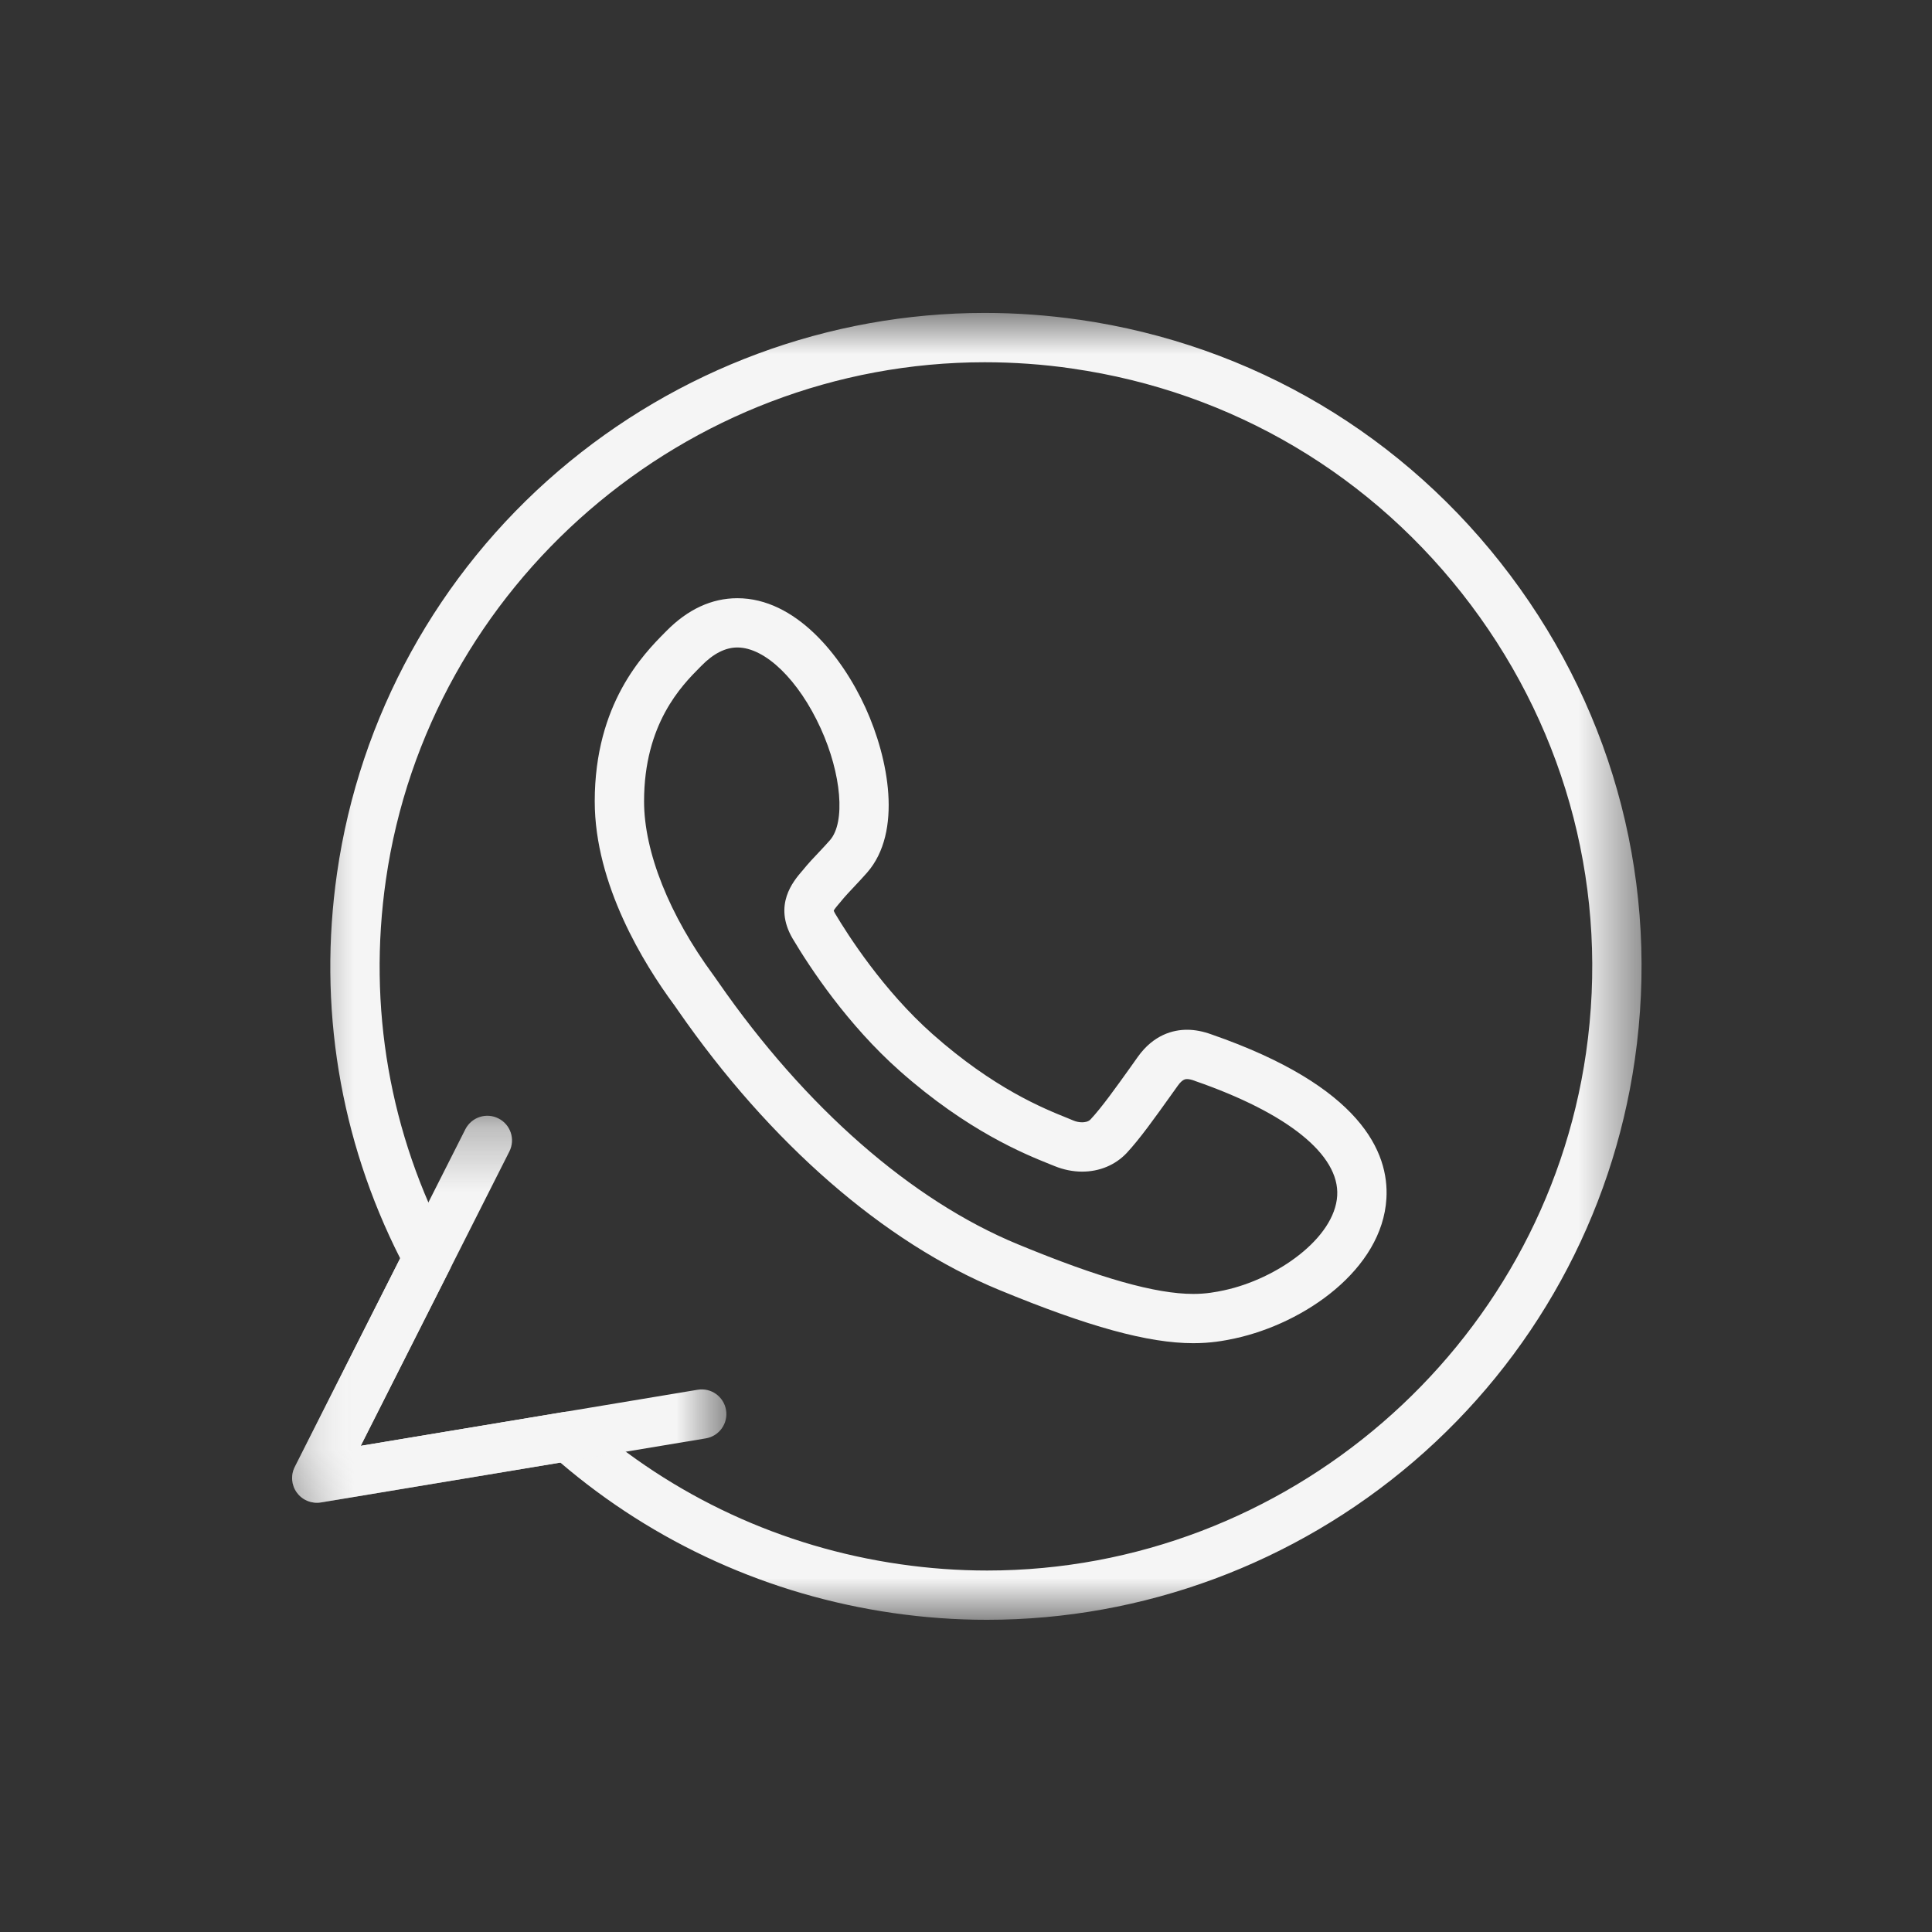 <?xml version="1.0" encoding="UTF-8"?> <svg xmlns="http://www.w3.org/2000/svg" width="30" height="30" viewBox="0 0 30 30" fill="none"><rect x="0" y="0" width="30" height="30" fill="#333333" stroke="none"/><g clip-path="url(#clip0_81_2365)"><mask id="mask0_81_2365" style="mask-type:luminance" maskUnits="userSpaceOnUse" x="4" y="4" width="22" height="22"><path d="M4.5 4.86H25.5V25.155H4.5V4.86Z" fill="white"></path></mask><g mask="url(#mask0_81_2365)"><path d="M15.329 25.152C14.844 25.153 14.351 25.117 13.867 25.047C11.947 24.77 10.165 23.964 8.701 22.711L4.982 23.33C4.839 23.353 4.696 23.295 4.611 23.179C4.525 23.063 4.512 22.908 4.577 22.779L6.214 19.54C5.275 17.688 4.936 15.622 5.234 13.554C5.583 11.129 6.804 8.912 8.67 7.314C10.519 5.731 12.87 4.859 15.291 4.859C15.777 4.859 16.269 4.894 16.753 4.964L16.757 4.964C19.444 5.352 21.822 6.762 23.453 8.935C25.085 11.109 25.771 13.78 25.385 16.457C25.036 18.882 23.816 21.098 21.949 22.697C20.101 24.28 17.75 25.152 15.329 25.152ZM8.817 21.921C8.91 21.921 9 21.955 9.071 22.017C10.447 23.239 12.143 24.025 13.976 24.289C14.424 24.354 14.879 24.387 15.329 24.387H15.329C19.971 24.387 23.968 20.931 24.628 16.348C24.984 13.874 24.349 11.405 22.841 9.395C21.332 7.385 19.133 6.08 16.649 5.723L16.645 5.722C16.196 5.657 15.74 5.625 15.291 5.625C10.649 5.625 6.651 9.08 5.992 13.663C5.708 15.636 6.05 17.605 6.982 19.358C7.04 19.468 7.041 19.599 6.985 19.71L5.601 22.451L8.754 21.926C8.775 21.922 8.796 21.921 8.817 21.921ZM18.529 20.857C17.83 20.857 16.9 20.602 15.513 20.029C13.727 19.293 11.957 17.751 10.527 15.689C10.503 15.654 10.486 15.63 10.477 15.617C10.476 15.616 10.474 15.613 10.473 15.611L10.461 15.595C10.003 14.974 9.235 13.738 9.235 12.443C9.235 10.924 9.997 10.153 10.322 9.824L10.347 9.799C10.68 9.461 11.051 9.289 11.45 9.289C12.347 9.289 13.066 10.169 13.441 10.993C13.797 11.776 14.017 12.916 13.465 13.549C13.399 13.624 13.336 13.691 13.276 13.755C13.197 13.839 13.122 13.917 13.048 14.009C13.046 14.012 13.044 14.014 13.042 14.017L13.034 14.025C13.004 14.061 12.959 14.113 12.946 14.14C12.948 14.147 12.954 14.161 12.966 14.183C13.165 14.518 13.715 15.379 14.479 16.056C15.434 16.903 16.206 17.213 16.577 17.362C16.611 17.376 16.642 17.389 16.669 17.4C16.712 17.418 16.759 17.427 16.803 17.427C16.837 17.427 16.898 17.421 16.934 17.382C17.107 17.197 17.327 16.889 17.56 16.563L17.667 16.412C17.915 16.064 18.22 15.99 18.433 15.99C18.554 15.99 18.682 16.015 18.811 16.062C21.135 16.868 21.572 17.894 21.528 18.613C21.462 19.708 20.264 20.548 19.171 20.784C19.002 20.82 18.801 20.857 18.529 20.857ZM11.088 15.156C11.104 15.177 11.124 15.206 11.156 15.253C12.503 17.195 14.154 18.64 15.805 19.321C17.078 19.847 17.943 20.092 18.529 20.092C18.727 20.092 18.876 20.064 19.011 20.035C19.825 19.86 20.724 19.228 20.764 18.567C20.802 17.933 19.997 17.284 18.556 16.785C18.553 16.784 18.55 16.782 18.547 16.781C18.503 16.765 18.463 16.756 18.433 16.756C18.41 16.756 18.362 16.756 18.29 16.857L18.182 17.008C17.934 17.355 17.701 17.683 17.493 17.906C17.317 18.091 17.073 18.193 16.803 18.193C16.66 18.193 16.512 18.163 16.376 18.107C16.351 18.097 16.323 18.085 16.291 18.073C15.912 17.92 15.026 17.564 13.971 16.629C13.157 15.907 12.579 15.03 12.306 14.571C12.005 14.052 12.318 13.685 12.452 13.528L12.457 13.523C12.548 13.41 12.635 13.318 12.72 13.229C12.778 13.168 12.832 13.109 12.888 13.046C13.13 12.769 13.068 12.022 12.744 11.31C12.402 10.559 11.883 10.054 11.45 10.054C11.264 10.054 11.077 10.149 10.893 10.337L10.867 10.363C10.585 10.647 10.001 11.239 10.001 12.443C10.001 13.229 10.393 14.212 11.077 15.141L11.088 15.156Z" fill="#F5F5F5"></path></g><mask id="mask1_81_2365" style="mask-type:luminance" maskUnits="userSpaceOnUse" x="4" y="17" width="8" height="7"><path d="M4.5 17.28H11.323V23.365H4.5V17.28Z" fill="white"></path></mask><g mask="url(#mask1_81_2365)"><path d="M4.919 23.335C4.798 23.335 4.683 23.278 4.611 23.179C4.525 23.063 4.512 22.908 4.577 22.779L7.226 17.535C7.322 17.347 7.552 17.271 7.74 17.367C7.929 17.462 8.005 17.692 7.909 17.881L5.601 22.451L10.834 21.58C11.042 21.545 11.239 21.686 11.274 21.895C11.309 22.103 11.168 22.3 10.96 22.335L4.982 23.33C4.961 23.333 4.94 23.335 4.919 23.335Z" fill="#F5F5F5"></path></g></g><defs><clipPath id="clip0_81_2365"><rect width="30" height="30" fill="white"></rect></clipPath></defs></svg> 